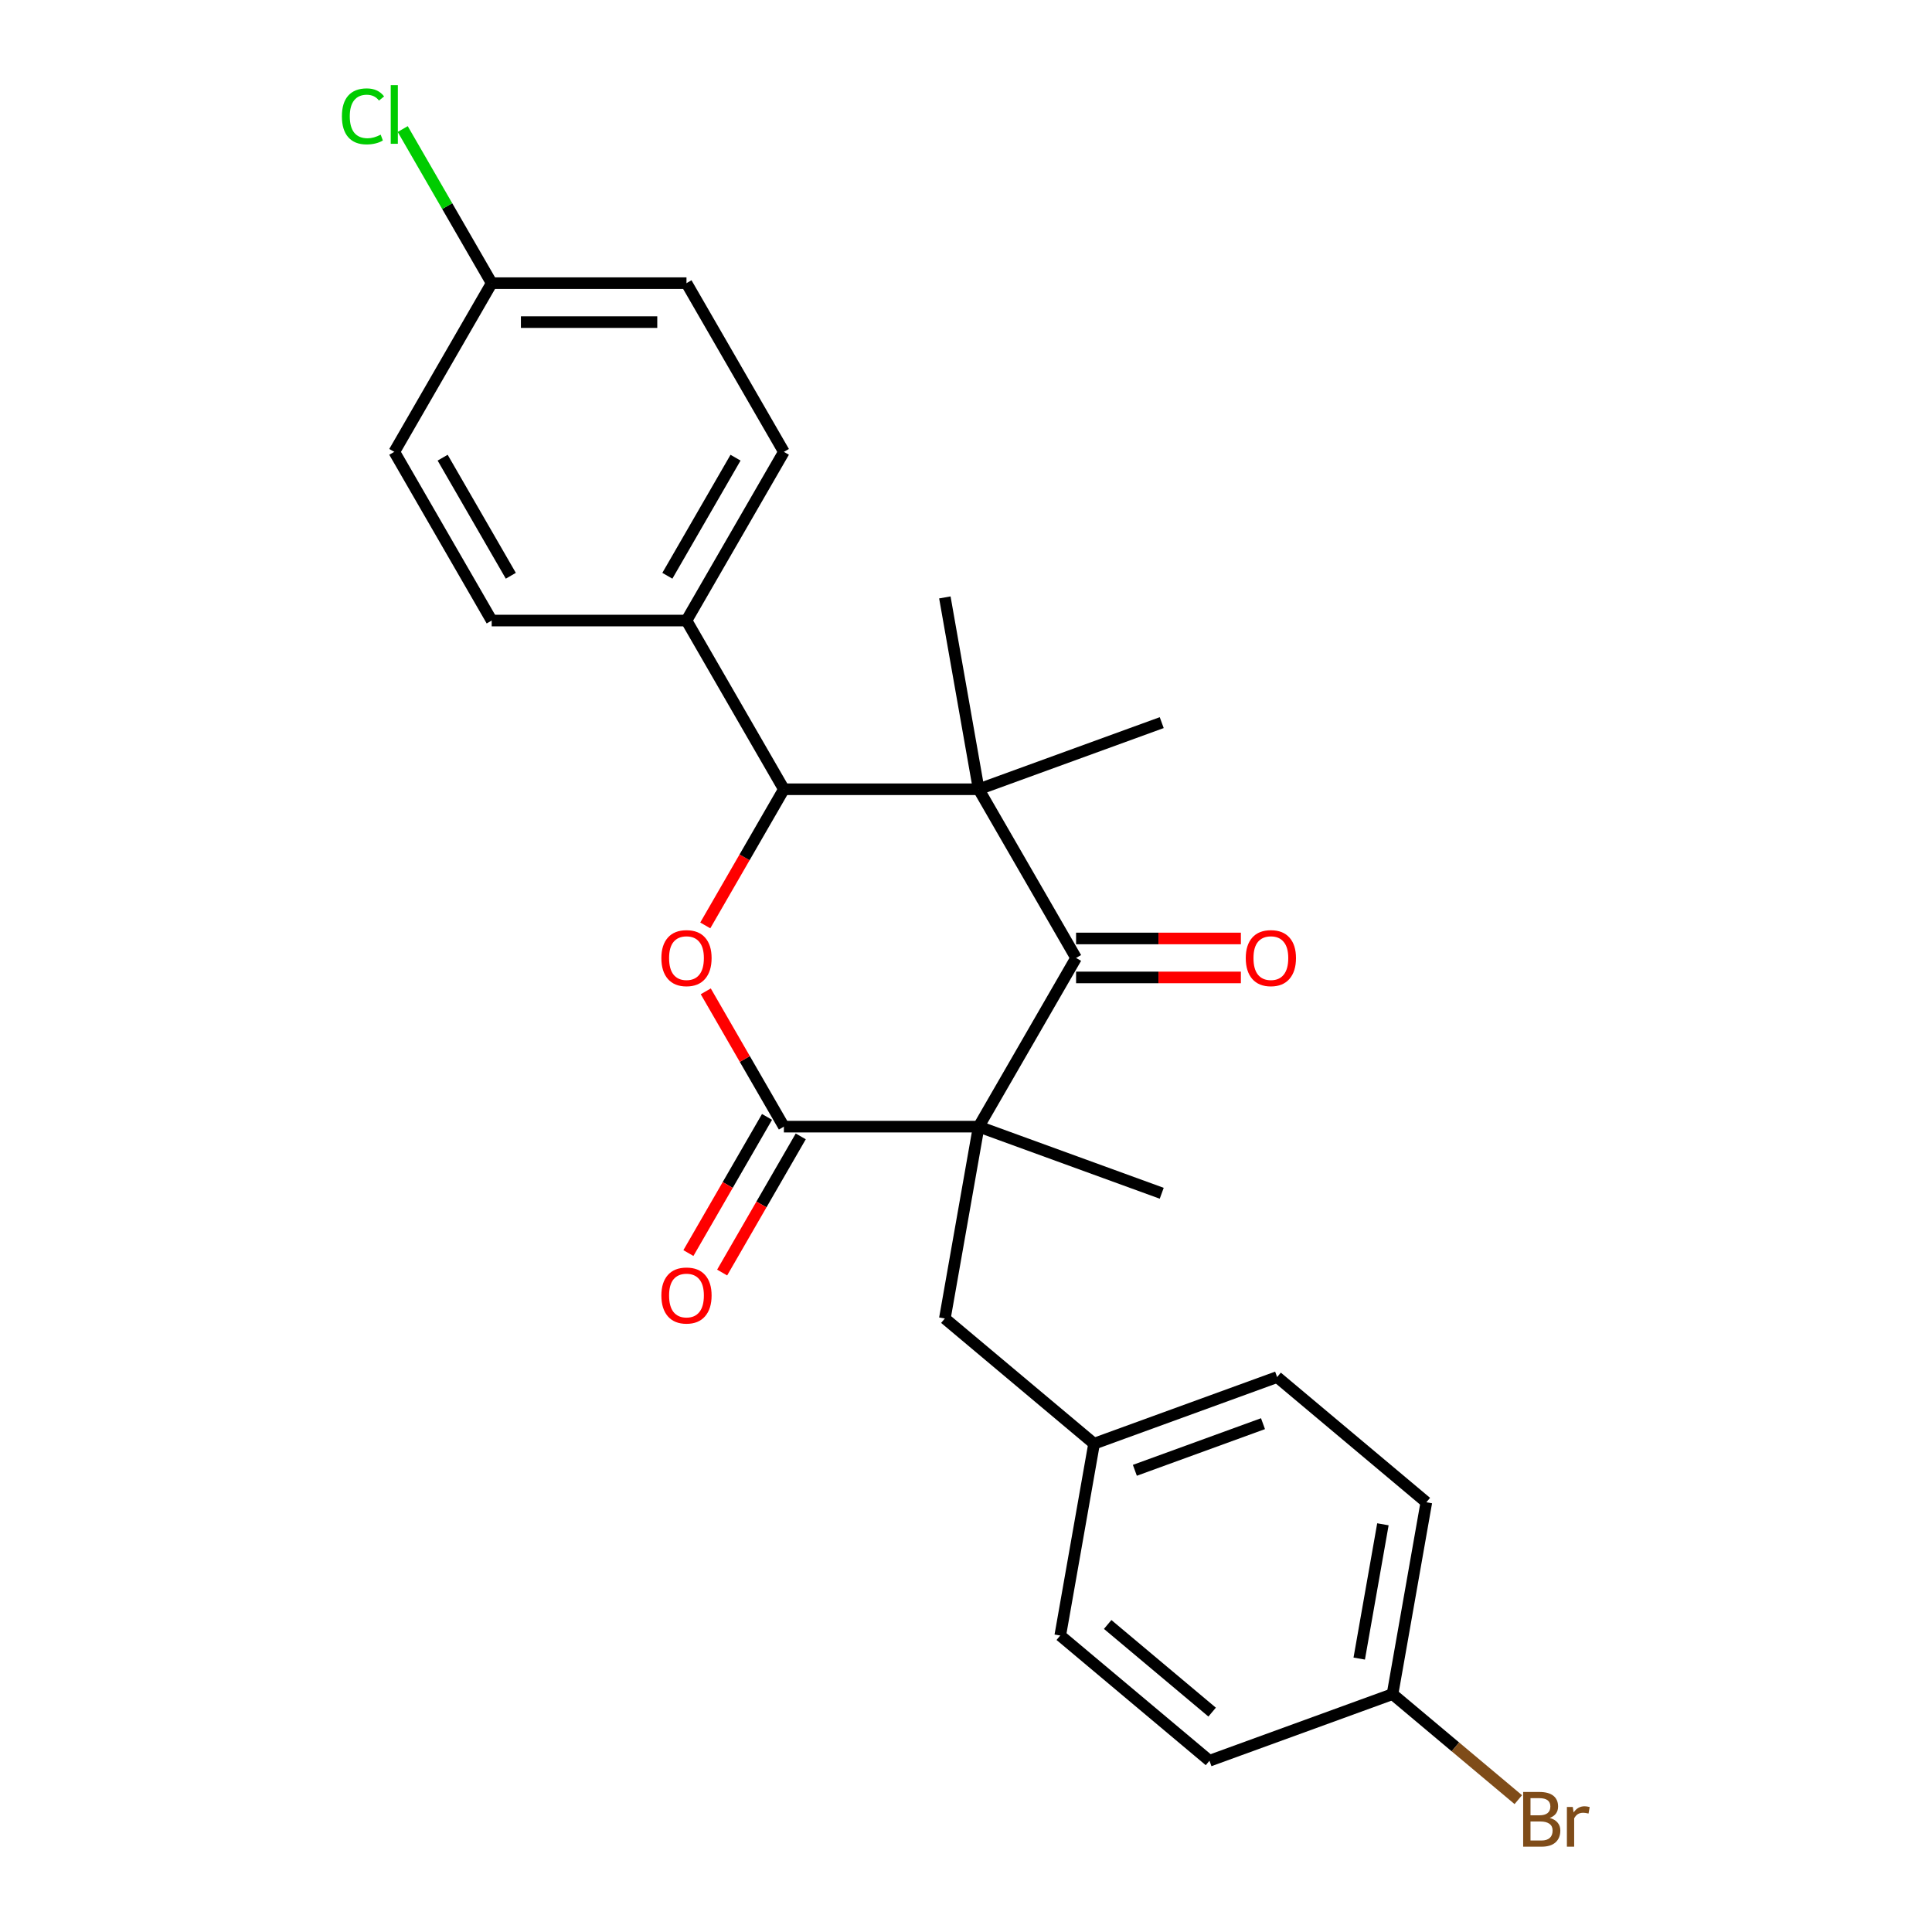 <?xml version='1.0' encoding='iso-8859-1'?>
<svg version='1.1' baseProfile='full'
              xmlns='http://www.w3.org/2000/svg'
                      xmlns:rdkit='http://www.rdkit.org/xml'
                      xmlns:xlink='http://www.w3.org/1999/xlink'
                  xml:space='preserve'
width='1000px' height='1000px' viewBox='0 0 1000 1000'>
<!-- END OF HEADER -->
<rect style='opacity:1.0;fill:#FFFFFF;stroke:none' width='1000' height='1000' x='0' y='0'> </rect>
<path class='bond-0' d='M 506.563,583.15 L 556.976,495.832' style='fill:none;fill-rule:evenodd;stroke:#000000;stroke-width:6px;stroke-linecap:butt;stroke-linejoin:miter;stroke-opacity:1' />
<path class='bond-2' d='M 506.563,583.15 L 405.737,583.15' style='fill:none;fill-rule:evenodd;stroke:#000000;stroke-width:6px;stroke-linecap:butt;stroke-linejoin:miter;stroke-opacity:1' />
<path class='bond-5' d='M 506.563,583.15 L 489.055,682.445' style='fill:none;fill-rule:evenodd;stroke:#000000;stroke-width:6px;stroke-linecap:butt;stroke-linejoin:miter;stroke-opacity:1' />
<path class='bond-11' d='M 506.563,583.15 L 601.309,617.635' style='fill:none;fill-rule:evenodd;stroke:#000000;stroke-width:6px;stroke-linecap:butt;stroke-linejoin:miter;stroke-opacity:1' />
<path class='bond-1' d='M 556.976,495.832 L 506.563,408.515' style='fill:none;fill-rule:evenodd;stroke:#000000;stroke-width:6px;stroke-linecap:butt;stroke-linejoin:miter;stroke-opacity:1' />
<path class='bond-8' d='M 556.976,505.915 L 599.629,505.915' style='fill:none;fill-rule:evenodd;stroke:#000000;stroke-width:6px;stroke-linecap:butt;stroke-linejoin:miter;stroke-opacity:1' />
<path class='bond-8' d='M 599.629,505.915 L 642.282,505.915' style='fill:none;fill-rule:evenodd;stroke:#FF0000;stroke-width:6px;stroke-linecap:butt;stroke-linejoin:miter;stroke-opacity:1' />
<path class='bond-8' d='M 556.976,485.75 L 599.629,485.75' style='fill:none;fill-rule:evenodd;stroke:#000000;stroke-width:6px;stroke-linecap:butt;stroke-linejoin:miter;stroke-opacity:1' />
<path class='bond-8' d='M 599.629,485.75 L 642.282,485.75' style='fill:none;fill-rule:evenodd;stroke:#FF0000;stroke-width:6px;stroke-linecap:butt;stroke-linejoin:miter;stroke-opacity:1' />
<path class='bond-13' d='M 506.563,408.515 L 489.055,309.22' style='fill:none;fill-rule:evenodd;stroke:#000000;stroke-width:6px;stroke-linecap:butt;stroke-linejoin:miter;stroke-opacity:1' />
<path class='bond-14' d='M 506.563,408.515 L 601.309,374.03' style='fill:none;fill-rule:evenodd;stroke:#000000;stroke-width:6px;stroke-linecap:butt;stroke-linejoin:miter;stroke-opacity:1' />
<path class='bond-25' d='M 506.563,408.515 L 405.737,408.515' style='fill:none;fill-rule:evenodd;stroke:#000000;stroke-width:6px;stroke-linecap:butt;stroke-linejoin:miter;stroke-opacity:1' />
<path class='bond-3' d='M 405.737,583.15 L 385.519,548.132' style='fill:none;fill-rule:evenodd;stroke:#000000;stroke-width:6px;stroke-linecap:butt;stroke-linejoin:miter;stroke-opacity:1' />
<path class='bond-3' d='M 385.519,548.132 L 365.301,513.113' style='fill:none;fill-rule:evenodd;stroke:#FF0000;stroke-width:6px;stroke-linecap:butt;stroke-linejoin:miter;stroke-opacity:1' />
<path class='bond-7' d='M 397.006,578.109 L 376.66,613.348' style='fill:none;fill-rule:evenodd;stroke:#000000;stroke-width:6px;stroke-linecap:butt;stroke-linejoin:miter;stroke-opacity:1' />
<path class='bond-7' d='M 376.66,613.348 L 356.315,648.586' style='fill:none;fill-rule:evenodd;stroke:#FF0000;stroke-width:6px;stroke-linecap:butt;stroke-linejoin:miter;stroke-opacity:1' />
<path class='bond-7' d='M 414.469,588.192 L 394.124,623.43' style='fill:none;fill-rule:evenodd;stroke:#000000;stroke-width:6px;stroke-linecap:butt;stroke-linejoin:miter;stroke-opacity:1' />
<path class='bond-7' d='M 394.124,623.43 L 373.779,658.669' style='fill:none;fill-rule:evenodd;stroke:#FF0000;stroke-width:6px;stroke-linecap:butt;stroke-linejoin:miter;stroke-opacity:1' />
<path class='bond-4' d='M 365.047,478.992 L 385.392,443.753' style='fill:none;fill-rule:evenodd;stroke:#FF0000;stroke-width:6px;stroke-linecap:butt;stroke-linejoin:miter;stroke-opacity:1' />
<path class='bond-4' d='M 385.392,443.753 L 405.737,408.515' style='fill:none;fill-rule:evenodd;stroke:#000000;stroke-width:6px;stroke-linecap:butt;stroke-linejoin:miter;stroke-opacity:1' />
<path class='bond-6' d='M 405.737,408.515 L 355.324,321.197' style='fill:none;fill-rule:evenodd;stroke:#000000;stroke-width:6px;stroke-linecap:butt;stroke-linejoin:miter;stroke-opacity:1' />
<path class='bond-12' d='M 489.055,682.445 L 566.292,747.254' style='fill:none;fill-rule:evenodd;stroke:#000000;stroke-width:6px;stroke-linecap:butt;stroke-linejoin:miter;stroke-opacity:1' />
<path class='bond-9' d='M 355.324,321.197 L 405.737,233.879' style='fill:none;fill-rule:evenodd;stroke:#000000;stroke-width:6px;stroke-linecap:butt;stroke-linejoin:miter;stroke-opacity:1' />
<path class='bond-9' d='M 345.423,298.016 L 380.712,236.894' style='fill:none;fill-rule:evenodd;stroke:#000000;stroke-width:6px;stroke-linecap:butt;stroke-linejoin:miter;stroke-opacity:1' />
<path class='bond-10' d='M 355.324,321.197 L 254.498,321.197' style='fill:none;fill-rule:evenodd;stroke:#000000;stroke-width:6px;stroke-linecap:butt;stroke-linejoin:miter;stroke-opacity:1' />
<path class='bond-17' d='M 405.737,233.879 L 355.324,146.561' style='fill:none;fill-rule:evenodd;stroke:#000000;stroke-width:6px;stroke-linecap:butt;stroke-linejoin:miter;stroke-opacity:1' />
<path class='bond-18' d='M 254.498,321.197 L 204.085,233.879' style='fill:none;fill-rule:evenodd;stroke:#000000;stroke-width:6px;stroke-linecap:butt;stroke-linejoin:miter;stroke-opacity:1' />
<path class='bond-18' d='M 264.4,298.016 L 229.111,236.894' style='fill:none;fill-rule:evenodd;stroke:#000000;stroke-width:6px;stroke-linecap:butt;stroke-linejoin:miter;stroke-opacity:1' />
<path class='bond-21' d='M 566.292,747.254 L 548.784,846.549' style='fill:none;fill-rule:evenodd;stroke:#000000;stroke-width:6px;stroke-linecap:butt;stroke-linejoin:miter;stroke-opacity:1' />
<path class='bond-22' d='M 566.292,747.254 L 661.038,712.77' style='fill:none;fill-rule:evenodd;stroke:#000000;stroke-width:6px;stroke-linecap:butt;stroke-linejoin:miter;stroke-opacity:1' />
<path class='bond-22' d='M 587.401,761.031 L 653.723,736.892' style='fill:none;fill-rule:evenodd;stroke:#000000;stroke-width:6px;stroke-linecap:butt;stroke-linejoin:miter;stroke-opacity:1' />
<path class='bond-15' d='M 254.498,146.561 L 204.085,233.879' style='fill:none;fill-rule:evenodd;stroke:#000000;stroke-width:6px;stroke-linecap:butt;stroke-linejoin:miter;stroke-opacity:1' />
<path class='bond-19' d='M 254.498,146.561 L 231.472,106.678' style='fill:none;fill-rule:evenodd;stroke:#000000;stroke-width:6px;stroke-linecap:butt;stroke-linejoin:miter;stroke-opacity:1' />
<path class='bond-19' d='M 231.472,106.678 L 208.446,66.796' style='fill:none;fill-rule:evenodd;stroke:#00CC00;stroke-width:6px;stroke-linecap:butt;stroke-linejoin:miter;stroke-opacity:1' />
<path class='bond-27' d='M 254.498,146.561 L 355.324,146.561' style='fill:none;fill-rule:evenodd;stroke:#000000;stroke-width:6px;stroke-linecap:butt;stroke-linejoin:miter;stroke-opacity:1' />
<path class='bond-27' d='M 269.622,166.726 L 340.2,166.726' style='fill:none;fill-rule:evenodd;stroke:#000000;stroke-width:6px;stroke-linecap:butt;stroke-linejoin:miter;stroke-opacity:1' />
<path class='bond-16' d='M 720.767,876.874 L 738.275,777.58' style='fill:none;fill-rule:evenodd;stroke:#000000;stroke-width:6px;stroke-linecap:butt;stroke-linejoin:miter;stroke-opacity:1' />
<path class='bond-16' d='M 703.534,858.478 L 715.79,788.972' style='fill:none;fill-rule:evenodd;stroke:#000000;stroke-width:6px;stroke-linecap:butt;stroke-linejoin:miter;stroke-opacity:1' />
<path class='bond-20' d='M 720.767,876.874 L 753.315,904.185' style='fill:none;fill-rule:evenodd;stroke:#000000;stroke-width:6px;stroke-linecap:butt;stroke-linejoin:miter;stroke-opacity:1' />
<path class='bond-20' d='M 753.315,904.185 L 785.863,931.496' style='fill:none;fill-rule:evenodd;stroke:#7F4C19;stroke-width:6px;stroke-linecap:butt;stroke-linejoin:miter;stroke-opacity:1' />
<path class='bond-26' d='M 720.767,876.874 L 626.021,911.358' style='fill:none;fill-rule:evenodd;stroke:#000000;stroke-width:6px;stroke-linecap:butt;stroke-linejoin:miter;stroke-opacity:1' />
<path class='bond-24' d='M 548.784,846.549 L 626.021,911.358' style='fill:none;fill-rule:evenodd;stroke:#000000;stroke-width:6px;stroke-linecap:butt;stroke-linejoin:miter;stroke-opacity:1' />
<path class='bond-24' d='M 573.332,840.823 L 627.398,886.189' style='fill:none;fill-rule:evenodd;stroke:#000000;stroke-width:6px;stroke-linecap:butt;stroke-linejoin:miter;stroke-opacity:1' />
<path class='bond-23' d='M 661.038,712.77 L 738.275,777.58' style='fill:none;fill-rule:evenodd;stroke:#000000;stroke-width:6px;stroke-linecap:butt;stroke-linejoin:miter;stroke-opacity:1' />
<path  class='atom-4' d='M 342.324 495.912
Q 342.324 489.112, 345.684 485.312
Q 349.044 481.512, 355.324 481.512
Q 361.604 481.512, 364.964 485.312
Q 368.324 489.112, 368.324 495.912
Q 368.324 502.792, 364.924 506.712
Q 361.524 510.592, 355.324 510.592
Q 349.084 510.592, 345.684 506.712
Q 342.324 502.832, 342.324 495.912
M 355.324 507.392
Q 359.644 507.392, 361.964 504.512
Q 364.324 501.592, 364.324 495.912
Q 364.324 490.352, 361.964 487.552
Q 359.644 484.712, 355.324 484.712
Q 351.004 484.712, 348.644 487.512
Q 346.324 490.312, 346.324 495.912
Q 346.324 501.632, 348.644 504.512
Q 351.004 507.392, 355.324 507.392
' fill='#FF0000'/>
<path  class='atom-8' d='M 342.324 670.548
Q 342.324 663.748, 345.684 659.948
Q 349.044 656.148, 355.324 656.148
Q 361.604 656.148, 364.964 659.948
Q 368.324 663.748, 368.324 670.548
Q 368.324 677.428, 364.924 681.348
Q 361.524 685.228, 355.324 685.228
Q 349.084 685.228, 345.684 681.348
Q 342.324 677.468, 342.324 670.548
M 355.324 682.028
Q 359.644 682.028, 361.964 679.148
Q 364.324 676.228, 364.324 670.548
Q 364.324 664.988, 361.964 662.188
Q 359.644 659.348, 355.324 659.348
Q 351.004 659.348, 348.644 662.148
Q 346.324 664.948, 346.324 670.548
Q 346.324 676.268, 348.644 679.148
Q 351.004 682.028, 355.324 682.028
' fill='#FF0000'/>
<path  class='atom-9' d='M 644.802 495.912
Q 644.802 489.112, 648.162 485.312
Q 651.522 481.512, 657.802 481.512
Q 664.082 481.512, 667.442 485.312
Q 670.802 489.112, 670.802 495.912
Q 670.802 502.792, 667.402 506.712
Q 664.002 510.592, 657.802 510.592
Q 651.562 510.592, 648.162 506.712
Q 644.802 502.832, 644.802 495.912
M 657.802 507.392
Q 662.122 507.392, 664.442 504.512
Q 666.802 501.592, 666.802 495.912
Q 666.802 490.352, 664.442 487.552
Q 662.122 484.712, 657.802 484.712
Q 653.482 484.712, 651.122 487.512
Q 648.802 490.312, 648.802 495.912
Q 648.802 501.632, 651.122 504.512
Q 653.482 507.392, 657.802 507.392
' fill='#FF0000'/>
<path  class='atom-20' d='M 176.965 60.223
Q 176.965 53.183, 180.245 49.503
Q 183.565 45.783, 189.845 45.783
Q 195.685 45.783, 198.805 49.903
L 196.165 52.063
Q 193.885 49.063, 189.845 49.063
Q 185.565 49.063, 183.285 51.943
Q 181.045 54.783, 181.045 60.223
Q 181.045 65.823, 183.365 68.703
Q 185.725 71.583, 190.285 71.583
Q 193.405 71.583, 197.045 69.703
L 198.165 72.703
Q 196.685 73.663, 194.445 74.223
Q 192.205 74.783, 189.725 74.783
Q 183.565 74.783, 180.245 71.023
Q 176.965 67.263, 176.965 60.223
' fill='#00CC00'/>
<path  class='atom-20' d='M 202.245 44.063
L 205.925 44.063
L 205.925 74.423
L 202.245 74.423
L 202.245 44.063
' fill='#00CC00'/>
<path  class='atom-21' d='M 802.144 940.963
Q 804.864 941.723, 806.224 943.403
Q 807.624 945.043, 807.624 947.483
Q 807.624 951.403, 805.104 953.643
Q 802.624 955.843, 797.904 955.843
L 788.384 955.843
L 788.384 927.523
L 796.744 927.523
Q 801.584 927.523, 804.024 929.483
Q 806.464 931.443, 806.464 935.043
Q 806.464 939.323, 802.144 940.963
M 792.184 930.723
L 792.184 939.603
L 796.744 939.603
Q 799.544 939.603, 800.984 938.483
Q 802.464 937.323, 802.464 935.043
Q 802.464 930.723, 796.744 930.723
L 792.184 930.723
M 797.904 952.643
Q 800.664 952.643, 802.144 951.323
Q 803.624 950.003, 803.624 947.483
Q 803.624 945.163, 801.984 944.003
Q 800.384 942.803, 797.304 942.803
L 792.184 942.803
L 792.184 952.643
L 797.904 952.643
' fill='#7F4C19'/>
<path  class='atom-21' d='M 814.064 935.283
L 814.504 938.123
Q 816.664 934.923, 820.184 934.923
Q 821.304 934.923, 822.824 935.323
L 822.224 938.683
Q 820.504 938.283, 819.544 938.283
Q 817.864 938.283, 816.744 938.963
Q 815.664 939.603, 814.784 941.163
L 814.784 955.843
L 811.024 955.843
L 811.024 935.283
L 814.064 935.283
' fill='#7F4C19'/>
</svg>
